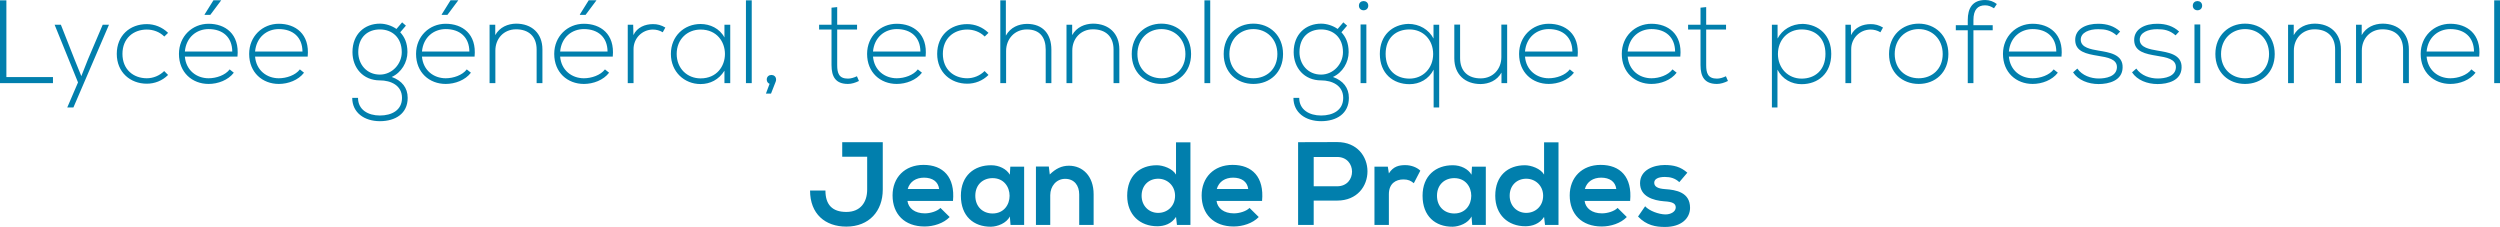 <svg xmlns="http://www.w3.org/2000/svg" viewBox="0 0 2643.659 240"><path d="M6.75.376H0v87.51h56.007V81.51H6.75V.376zm86.375 62.132l-7.126 18-7.25-17.876L64.37 26.13h-6.625L82.5 87.139l-11.378 26.5h6.503l37.63-87.51h-6.628l-15.5 36.379zm62.12-31.254c6.626 0 13.503 2.375 18.503 7.375l4-3.873c-6.25-6.127-14.377-9.253-22.502-9.253-17.879 0-31.755 12.002-31.755 31.504 0 19.503 14.377 31.503 31.755 31.503 8.125 0 16.251-2.997 22.502-9.248l-4.125-4.127c-5.002 5-11.752 7.627-18.377 7.627-14.003 0-25.753-9.128-25.753-25.755 0-16.626 11.75-25.753 25.753-25.753zM233.864.376V.25h-8.126l-9.377 15.003v.5h6.002l11.5-15.376zM220.61 25.13c-17.375 0-31.378 13.376-31.378 31.878 0 19.628 14.003 31.756 31.378 31.756 9.878 0 20.628-4.002 26.63-11.879l-4.377-3.5c-4.626 6.127-14.125 9.378-22.253 9.378-12.752 0-23.876-8.375-25.127-22.88h55.633c2.375-24.127-13.128-34.753-30.506-34.753zm-25.127 29.378c1.376-15.128 12.375-23.752 25.127-23.752 14.878 0 24.88 8.5 25.005 23.752h-50.132zm99.372-29.378c-17.376 0-31.379 13.376-31.379 31.878 0 19.628 14.003 31.756 31.379 31.756 9.877 0 20.628-4.002 26.63-11.879l-4.377-3.5c-4.626 6.127-14.125 9.378-22.253 9.378-12.752 0-23.876-8.375-25.127-22.88h55.633c2.375-24.127-13.128-34.753-30.506-34.753zm-25.127 29.378c1.375-15.128 12.375-23.752 25.127-23.752 14.878 0 24.88 8.5 25.005 23.752h-50.132zm144.495 26.879c10.251-4.626 16.627-15.503 16.627-26.254 0-10-3.25-16.251-7.627-21.002l6.002-7.001-4-3.5-6.002 7c-4.75-3.376-11.251-5.626-17.503-5.626-16.002 0-29.003 10.877-29.003 30.13 0 16.502 11.127 29.877 29.003 29.877 11.503 0 23.378 5.25 23.378 18.504 0 13.126-11 18.625-23.378 18.625-12.375 0-23.128-5.998-23.128-18.625h-6.124c0 15.628 12.876 24.627 29.252 24.627 16.379 0 29.38-8.001 29.38-24.627 0-10.628-6.002-18.255-16.877-22.128zm-35.38-26.254c0-16.127 10.25-24.003 22.877-24.003 12.752 0 23.129 8.377 23.129 24.003 0 12.752-10.377 23.752-23.129 23.752-14.125 0-22.876-11-22.876-23.752zm92.498-30.003c-17.375 0-31.378 13.376-31.378 31.878 0 19.628 14.003 31.756 31.378 31.756 9.878 0 20.628-4.002 26.63-11.879l-4.377-3.5c-4.626 6.127-14.125 9.378-22.253 9.378-12.752 0-23.876-8.375-25.127-22.88h55.633c2.375-24.127-13.128-34.753-30.506-34.753zm-25.127 29.378c1.376-15.128 12.375-23.752 25.127-23.752 14.878 0 24.88 8.5 25.005 23.752h-50.132zm38.38-54.13V.248h-8.126l-9.377 15.003v.5h6.002l11.5-15.376zm61.119 24.626c-8.627.126-17.253 3.626-22.004 12.128V26.129h-6v61.757h6.125V53.507c0-12.752 8.875-22.378 21.627-22.503 13.378-.124 22.004 7.376 22.004 21.379v35.503h6.124v-35.63c0-17.126-11.376-27.253-27.876-27.253zM630.708.376V.25h-8.126l-9.377 15.003v.5h6.002l11.5-15.376zM617.455 25.13c-17.375 0-31.378 13.376-31.378 31.878 0 19.628 14.003 31.756 31.378 31.756 9.878 0 20.628-4.002 26.63-11.879l-4.377-3.5c-4.626 6.127-14.125 9.378-22.253 9.378-12.75 0-23.876-8.375-25.127-22.88h55.633c2.375-24.127-13.128-34.753-30.506-34.753zm-25.127 29.378c1.376-15.128 12.378-23.752 25.127-23.752 14.878 0 24.88 8.5 25.005 23.752h-50.132zM669.82 37.13l-.25-11.002h-5.75v61.757h6.124V51.882c0-11.251 8.876-20.504 20.38-20.628 3.623 0 7.25.875 10.5 2.876l2.75-5c-4.126-2.502-8.627-3.751-13.25-3.627-7.877 0-16.628 3.25-20.504 11.628zm96.252 2.5c-5.124-9.626-15.251-14.252-25.251-14.252-17.254 0-31.381 12.751-31.381 31.628 0 18.88 14.127 31.881 31.38 31.881 10 0 19.253-4.501 25.252-14.127v13.125h6.127V26.13h-6.127v13.502zm-25.251 43.255c-14.003 0-25.255-10.378-25.255-25.88s11.252-25.752 25.255-25.752c34.379 0 34.379 51.632 0 51.632zm47.988 5h6.125V.376h-6.125v87.51zm21.998-3.749c0 2.374 1.376 3.874 3 4.497l-3.875 10.379h5.376l5-12.752c.25-.748.374-1.376.374-2.124 0-6.5-9.875-6.5-9.875 0zm68.496-15.254c0 12.129 4.25 19.88 17.376 19.88 3.876 0 7.752-1.25 11.627-3.125l-2.126-5.005c-3.125 1.5-6.5 2.503-9.501 2.503-9.626 0-11.376-5.878-11.376-14.253v-37.63h21.002V26.13h-21.002V7.502l-6 .624v18.003h-13.128v5.125h13.128v37.63zm68.995 19.88c9.878 0 20.628-4.002 26.63-11.879l-4.376-3.5c-4.626 6.127-14.126 9.378-22.254 9.378-12.75 0-23.876-8.375-25.127-22.88h55.633C981.18 35.756 965.677 25.13 948.3 25.13c-17.375 0-31.378 13.376-31.378 31.878 0 19.628 14.003 31.756 31.378 31.756zm0-58.008c14.878 0 24.88 8.5 25.005 23.752h-50.132c1.376-15.128 12.378-23.752 25.127-23.752zm74.497 57.755c8.125 0 16.251-2.997 22.502-9.248l-4.125-4.127c-5.002 5-11.752 7.627-18.377 7.627-14.003 0-25.753-9.128-25.753-25.755 0-16.626 11.75-25.753 25.753-25.753 6.625 0 13.502 2.375 18.502 7.375l4-3.873c-6.251-6.127-14.377-9.253-22.502-9.253-17.879 0-31.755 12.002-31.755 31.504 0 19.503 14.377 31.503 31.755 31.503zm82.998-36.003v35.38h6v-35.38c0-16.126-8.627-27.253-25.878-27.253-8.627.125-17.253 3.5-22.253 12.376V.376h-5.875v87.51h6.124V54.008c0-12.877 9-22.879 22.004-22.879 13.876 0 19.878 8.627 19.878 21.378zm49.992-27.504c-8.627.126-17.253 3.626-22.004 12.128V26.129h-6v61.757h6.125V53.507c0-12.752 8.876-22.378 21.627-22.503 13.378-.124 22.004 7.376 22.004 21.379v35.503h6.125v-35.63c0-17.126-11.376-27.253-27.877-27.253zm72.368 0c-17.376 0-31.378 12.502-31.378 32.13 0 19.627 14.002 31.63 31.378 31.63 17.378 0 31.378-12.003 31.378-31.63 0-19.628-14-32.13-31.378-32.13zm0 57.759c-14 0-25.377-9.627-25.377-25.629s11.376-26.378 25.377-26.378c14.003 0 25.379 10.376 25.379 26.378s-11.376 25.629-25.379 25.629zM1279.77.376h-6.124v87.51h6.124V.376zm45.627 24.627c-17.376 0-31.379 12.502-31.379 32.13 0 19.627 14.003 31.63 31.379 31.63s31.378-12.003 31.378-31.63c0-19.628-14.003-32.13-31.378-32.13zm0 57.759c-14.001 0-25.377-9.627-25.377-25.629s11.376-26.378 25.377-26.378c14.005 0 25.38 10.376 25.38 26.378s-11.375 25.629-25.38 25.629zm71.615 39.377c-12.373 0-23.126-5.998-23.126-18.625h-6.126c0 15.628 12.88 24.627 29.252 24.627 16.38 0 29.382-8.001 29.382-24.627 0-10.628-6.002-18.255-16.88-22.128 10.254-4.626 16.63-15.503 16.63-26.254 0-10-3.25-16.251-7.627-21.002l6.002-7.001-3.998-3.5-6.002 7c-4.755-3.376-11.256-5.626-17.507-5.626-16.002 0-29.003 10.877-29.003 30.13 0 16.502 11.127 29.877 29.003 29.877 11.505 0 23.38 5.25 23.38 18.504 0 13.126-10.998 18.625-23.38 18.625zm-22.872-67.007c0-16.127 10.25-24.003 22.872-24.003 12.752 0 23.13 8.377 23.13 24.003 0 12.752-10.378 23.752-23.13 23.752-14.123 0-22.872-11-22.872-23.752zm64.619-29.254v62.008h6.122V25.878h-6.122zm-1.755-19.876c0 6.5 9.88 6.5 9.88 0s-9.88-6.5-9.88 0zm53.505 83.01c10.503 0 20.254-5.128 25.504-15.378v40.005h5.877V26.13h-6.002v14.626c-4.875-9.377-14.755-15.5-26.755-15.5-16.754.623-30.004 11.876-30.004 31.752 0 20.754 14.002 32.006 31.38 32.006zm0-57.883c14.377 0 25 10.877 25 26.004 0 15.125-10.877 26.003-25 26.003-14.003 0-25.254-8.75-25.254-26.13 0-17.375 11.251-25.877 25.254-25.877zm75.242 57.76c8.625-.126 17.253-3.63 22.004-12.13v11.127h6.002V26.004h-6.126v34.38c0 12.751-8.879 22.378-21.63 22.502-13.375.125-22.004-7.377-22.004-21.378V26.004h-6.122v35.629c0 17.126 11.376 27.255 27.876 27.255zm71.996-.126c9.876 0 20.629-4.002 26.63-11.879l-4.376-3.5c-4.626 6.127-14.128 9.378-22.254 9.378-12.751 0-23.878-8.375-25.129-22.88h55.633c2.378-24.127-13.126-34.753-30.504-34.753s-31.38 13.376-31.38 31.878c0 19.628 14.003 31.756 31.38 31.756zm0-58.008c14.876 0 24.876 8.5 25.005 23.752h-50.134c1.376-15.128 12.378-23.752 25.13-23.752zm135.244 46.13l-4.377-3.5c-4.626 6.126-14.123 9.377-22.253 9.377-12.752 0-23.874-8.375-25.13-22.88h55.633c2.378-24.127-13.125-34.753-30.503-34.753-17.374 0-31.38 13.376-31.38 31.878 0 19.628 14.006 31.756 31.38 31.756 9.875 0 20.628-4.002 26.63-11.879zm-26.63-46.13c14.88 0 24.88 8.5 25.005 23.752h-50.135c1.376-15.128 12.378-23.752 25.13-23.752zm69.244 52.38c-9.626 0-11.376-5.877-11.376-14.252v-37.63h21.002V26.13h-21.002V7.502l-5.997.624v18.003h-13.13v5.125h13.13v37.63c0 12.128 4.248 19.88 17.373 19.88 3.874 0 7.752-1.252 11.63-3.126l-2.128-5.005c-3.126 1.5-6.5 2.503-9.502 2.503zm90.875-57.88c-12.004 0-21.884 6.123-26.76 15.5V26.13h-5.997v87.51h5.877V73.634c5.25 10.25 15 15.379 25.504 15.379 17.378 0 31.376-11.252 31.376-32.006 0-19.876-13.25-31.13-30-31.753zm-1.376 57.88c-14.128 0-25.005-10.877-25.005-26.002 0-15.127 10.628-26.004 25.005-26.004 13.998 0 25.25 8.502 25.25 25.878 0 17.38-11.252 26.129-25.25 26.129zm52.361-46.004l-.25-11.002h-5.747v61.757h6.122V51.882c0-11.251 8.874-20.504 20.379-20.628 3.624 0 7.248.875 10.498 2.876l2.752-5c-4.127-2.502-8.624-3.751-13.25-3.627-7.877 0-16.63 3.25-20.504 11.628zm71.502-12.128c-17.378 0-31.38 12.502-31.38 32.13 0 19.627 14.002 31.63 31.38 31.63s31.376-12.003 31.376-31.63c0-19.628-13.998-32.13-31.376-32.13zm0 57.759c-14.003 0-25.379-9.627-25.379-25.629s11.376-26.378 25.379-26.378c13.998 0 25.374 10.376 25.374 26.378s-11.376 25.629-25.374 25.629zm51.867-61.633v5.499H2068.2v5.376h12.632v55.882h5.997V32.004h20.379v-5.376h-20.379v-5.5c0-10.752 4.502-15.502 12.249-15.502 3.753 0 6.13 1.126 9.501 3.125l3.001-4.501c-3.5-2.625-7.627-4.25-12.248-4.25-13.625 0-18.5 8.876-18.5 21.129zm68.62 4c-17.373 0-31.38 13.376-31.38 31.878 0 19.628 14.007 31.756 31.38 31.756 9.876 0 20.629-4.002 26.63-11.879l-4.376-3.5c-4.626 6.127-14.123 9.378-22.253 9.378-12.752 0-23.874-8.375-25.13-22.88h55.633c2.378-24.127-13.125-34.753-30.503-34.753zm-25.129 29.378c1.376-15.128 12.378-23.752 25.13-23.752 14.88 0 24.88 8.5 25.004 23.752h-50.134zm94.749-1c-7.748-1.376-18.5-3.001-18.754-11.251-.25-7.877 9.003-11.5 18.629-11.376 6.874 0 13.005 1 19.256 6.5l3.75-4c-6.127-5.75-14.004-8.25-23.006-8.25-12.498-.127-24.627 5.124-24.502 17.25.125 12.378 12.004 14.627 24.003 16.628 10.125 1.625 20.374 3.375 20.125 12.253-.37 9.75-11.75 11.75-19.252 11.75-8.246 0-17.498-3.126-22.623-10.503l-4.506 4.002c5.379 8.25 16.131 12.378 27.008 12.378 10.873 0 25-3.629 25.375-17.253.628-14.377-14.502-16.254-25.503-18.128zm62.37 0c-7.752-1.376-18.5-3.001-18.754-11.251-.25-7.877 8.998-11.5 18.629-11.376 6.874 0 13 1 19.252 6.5l3.75-4c-6.123-5.75-14-8.25-23.002-8.25-12.503-.127-24.627 5.124-24.506 17.25.129 12.378 12.003 14.627 24.007 16.628 10.125 1.625 20.374 3.375 20.125 12.253-.374 9.75-11.75 11.75-19.252 11.75-8.25 0-17.503-3.126-22.628-10.503l-4.5 4.002c5.378 8.25 16.126 12.378 27.003 12.378s25.005-3.629 25.379-17.253c.623-14.377-14.502-16.254-25.504-18.128zm39.119 34.38h6.122v-62.01h-6.122v62.01zm-1.754-81.885c0 6.5 9.88 6.5 9.88 0s-9.88-6.5-9.88 0zm55.25 19c-17.378 0-31.38 12.503-31.38 32.131 0 19.627 14.002 31.63 31.38 31.63s31.38-12.003 31.38-31.63c0-19.628-14.002-32.13-31.38-32.13zm0 57.76c-14.003 0-25.379-9.627-25.379-25.629s11.376-26.378 25.38-26.378c14.002 0 25.378 10.376 25.378 26.378s-11.376 25.629-25.379 25.629zm73.497-57.76c-8.625.127-17.253 3.627-22.004 12.129V26.129h-6.002v61.757h6.127V53.507c0-12.752 8.877-22.378 21.63-22.503 13.374-.124 22.003 7.376 22.003 21.379v35.503h6.122v-35.63c0-17.126-11.376-27.253-27.876-27.253zm71.867 0c-8.625.127-17.25 3.627-22.004 12.129V26.129h-5.998v61.757h6.127V53.507c0-12.752 8.874-22.378 21.625-22.503 13.38-.124 22.004 7.376 22.004 21.379v35.503h6.122v-35.63c0-17.126-11.375-27.253-27.876-27.253zm71.746.127c-17.377 0-31.38 13.376-31.38 31.878 0 19.628 14.003 31.756 31.38 31.756 9.876 0 20.629-4.002 26.63-11.879l-4.376-3.5c-4.626 6.127-14.128 9.378-22.254 9.378-12.751 0-23.878-8.375-25.129-22.88h55.633c2.378-24.127-13.126-34.753-30.504-34.753zm-25.129 29.378c1.376-15.128 12.378-23.752 25.13-23.752 14.875 0 24.875 8.5 25.004 23.752h-50.134zm71.493-54.13v87.51h6.127V.376h-6.127zM890.62 165.741h26.378v34.756c0 13.25-7.001 23.625-22.003 23.625-14.876 0-22.127-7.623-22.127-22.628h-16.253c0 24.756 16.002 38.13 38.38 38.13 24.127 0 38.504-16.5 38.504-39.127v-50.134H890.62v15.378zm85.995 8.625c-20.003 0-32.755 13.504-32.755 32.253 0 19.755 12.627 32.881 33.879 32.881 9.377 0 20.002-3.25 26.503-10l-9.75-9.626c-3.5 3.624-10.876 5.748-16.504 5.748-10.75 0-17.375-5.499-18.375-13.126h48.13c2.376-25.378-10.5-38.13-31.128-38.13zm-16.753 25.503c2.251-8 9.001-12 17.251-12 8.752 0 15.003 4 16.002 12h-33.253zm107.999-15.125c-3.502-6.126-11.376-10-19.629-10-18-.129-32.128 10.998-32.128 32.254 0 21.625 13.502 32.876 31.754 32.752 6.875-.125 16.501-3.625 20.003-10.878l.75 9.003h14.377v-61.635h-14.628l-.499 8.504zm-18.253 41.003c-10.127 0-18.252-7-18.252-18.75 0-11.754 8.125-18.628 18.252-18.628 24.003 0 24.003 37.378 0 37.378zm80.743-50.504c-7.75 0-14 3.125-20.252 9.252l-1-8.38h-13.626v61.76h15.127v-31.505c0-9.377 6.376-17.249 15.75-17.249 9.754 0 14.879 7.124 14.879 16.5v32.254h15.251v-32.378c0-19.377-11.627-30.254-26.129-30.254zm113.244 9.377c-3.624-6.376-13.751-9.876-20.252-9.876-18.003 0-31.378 10.998-31.378 32.254 0 20.25 13.626 32.253 31.752 32.253 7.502 0 15.127-2.502 19.878-9.876l1 8.5h14.252v-87.388h-15.252v34.133zm-18.876 40.503c-9.753 0-17.503-7.377-17.503-18.125 0-11.127 7.75-18.006 17.503-18.006 9.626 0 17.876 7.253 17.876 18.006 0 11.126-8.25 18.125-17.876 18.125zm78.742-50.757c-20.003 0-32.755 13.504-32.755 32.253 0 19.755 12.627 32.881 33.879 32.881 9.377 0 20.002-3.25 26.5-10l-9.748-9.626c-3.5 3.624-10.875 5.748-16.503 5.748-10.75 0-17.375-5.499-18.375-13.126h48.13c2.378-25.378-10.5-38.13-31.128-38.13zm-16.753 25.503c2.251-8 9.001-12 17.251-12 8.752 0 15.003 4 16.002 12h-33.253zm127.243-49.63c-13.75 0-27.499.124-41.252.124v87.512h16.5v-25.753h24.752c42.88 0 42.76-61.884 0-61.884zm0 46.754h-24.752v-31.002h24.752c21.006 0 21.13 31.002 0 31.002zm54.743-13.624l-1.123-7.129h-14.127v61.635h15.25v-32.503c0-11.376 7.377-15.628 15.378-15.628 5 0 7.876 1.376 10.998 3.999l6.879-13.25c-3.375-3.376-9.502-5.878-15.878-5.878-6.25 0-12.627 1.127-17.377 8.754zm87.374 1.375c-3.5-6.126-11.376-10-19.63-10-17.997-.129-32.125 10.998-32.125 32.254 0 21.625 13.5 32.876 31.755 32.752 6.87-.125 16.5-3.625 20-10.878l.748 9.003h14.377v-61.635h-14.626l-.499 8.504zm-18.255 41.003c-10.124 0-18.25-7-18.25-18.75 0-11.754 8.126-18.628 18.25-18.628 24.008 0 24.008 37.378 0 37.378zm94.998-41.127c-3.624-6.376-13.75-9.876-20.25-9.876-18.005 0-31.38 10.998-31.38 32.254 0 20.25 13.624 32.253 31.75 32.253 7.506 0 15.13-2.502 19.88-9.876l.997 8.5h14.257v-87.388h-15.254v34.133zm-18.874 40.503c-9.755 0-17.507-7.377-17.507-18.125 0-11.127 7.752-18.006 17.507-18.006 9.622 0 17.876 7.253 17.876 18.006 0 11.126-8.254 18.125-17.876 18.125zm78.737-50.757c-20 0-32.752 13.504-32.752 32.253 0 19.755 12.627 32.881 33.879 32.881 9.377 0 20-3.25 26.5-10l-9.75-9.626c-3.5 3.624-10.873 5.748-16.5 5.748-10.75 0-17.379-5.499-18.376-13.126h48.13c2.378-25.378-10.503-38.13-31.13-38.13zm-16.75 25.503c2.253-8 9.003-12 17.25-12 8.753 0 15.004 4 16.001 12h-33.25zm84.868.125c-7.876-.499-11.5-2.747-11.5-6.75 0-3.874 4.003-6.126 11.251-6.126 5.877 0 10.877 1.375 15.254 5.503l8.5-10.005c-7.124-6.247-14.377-8.125-24.003-8.125-11.252 0-26.002 5.004-26.002 19.252 0 14.003 13.878 18.255 25.503 19.127 8.75.503 12.253 2.253 12.253 6.5 0 4.502-5.378 7.503-11.126 7.379-6.88-.125-16.88-3.75-21.256-8.625l-7.498 10.873c8.998 9.377 18.749 11.002 28.504 11.002 17.627 0 26.501-9.377 26.501-20.25 0-16.38-14.755-19.003-26.38-19.755z" fill="#017fad"/></svg>